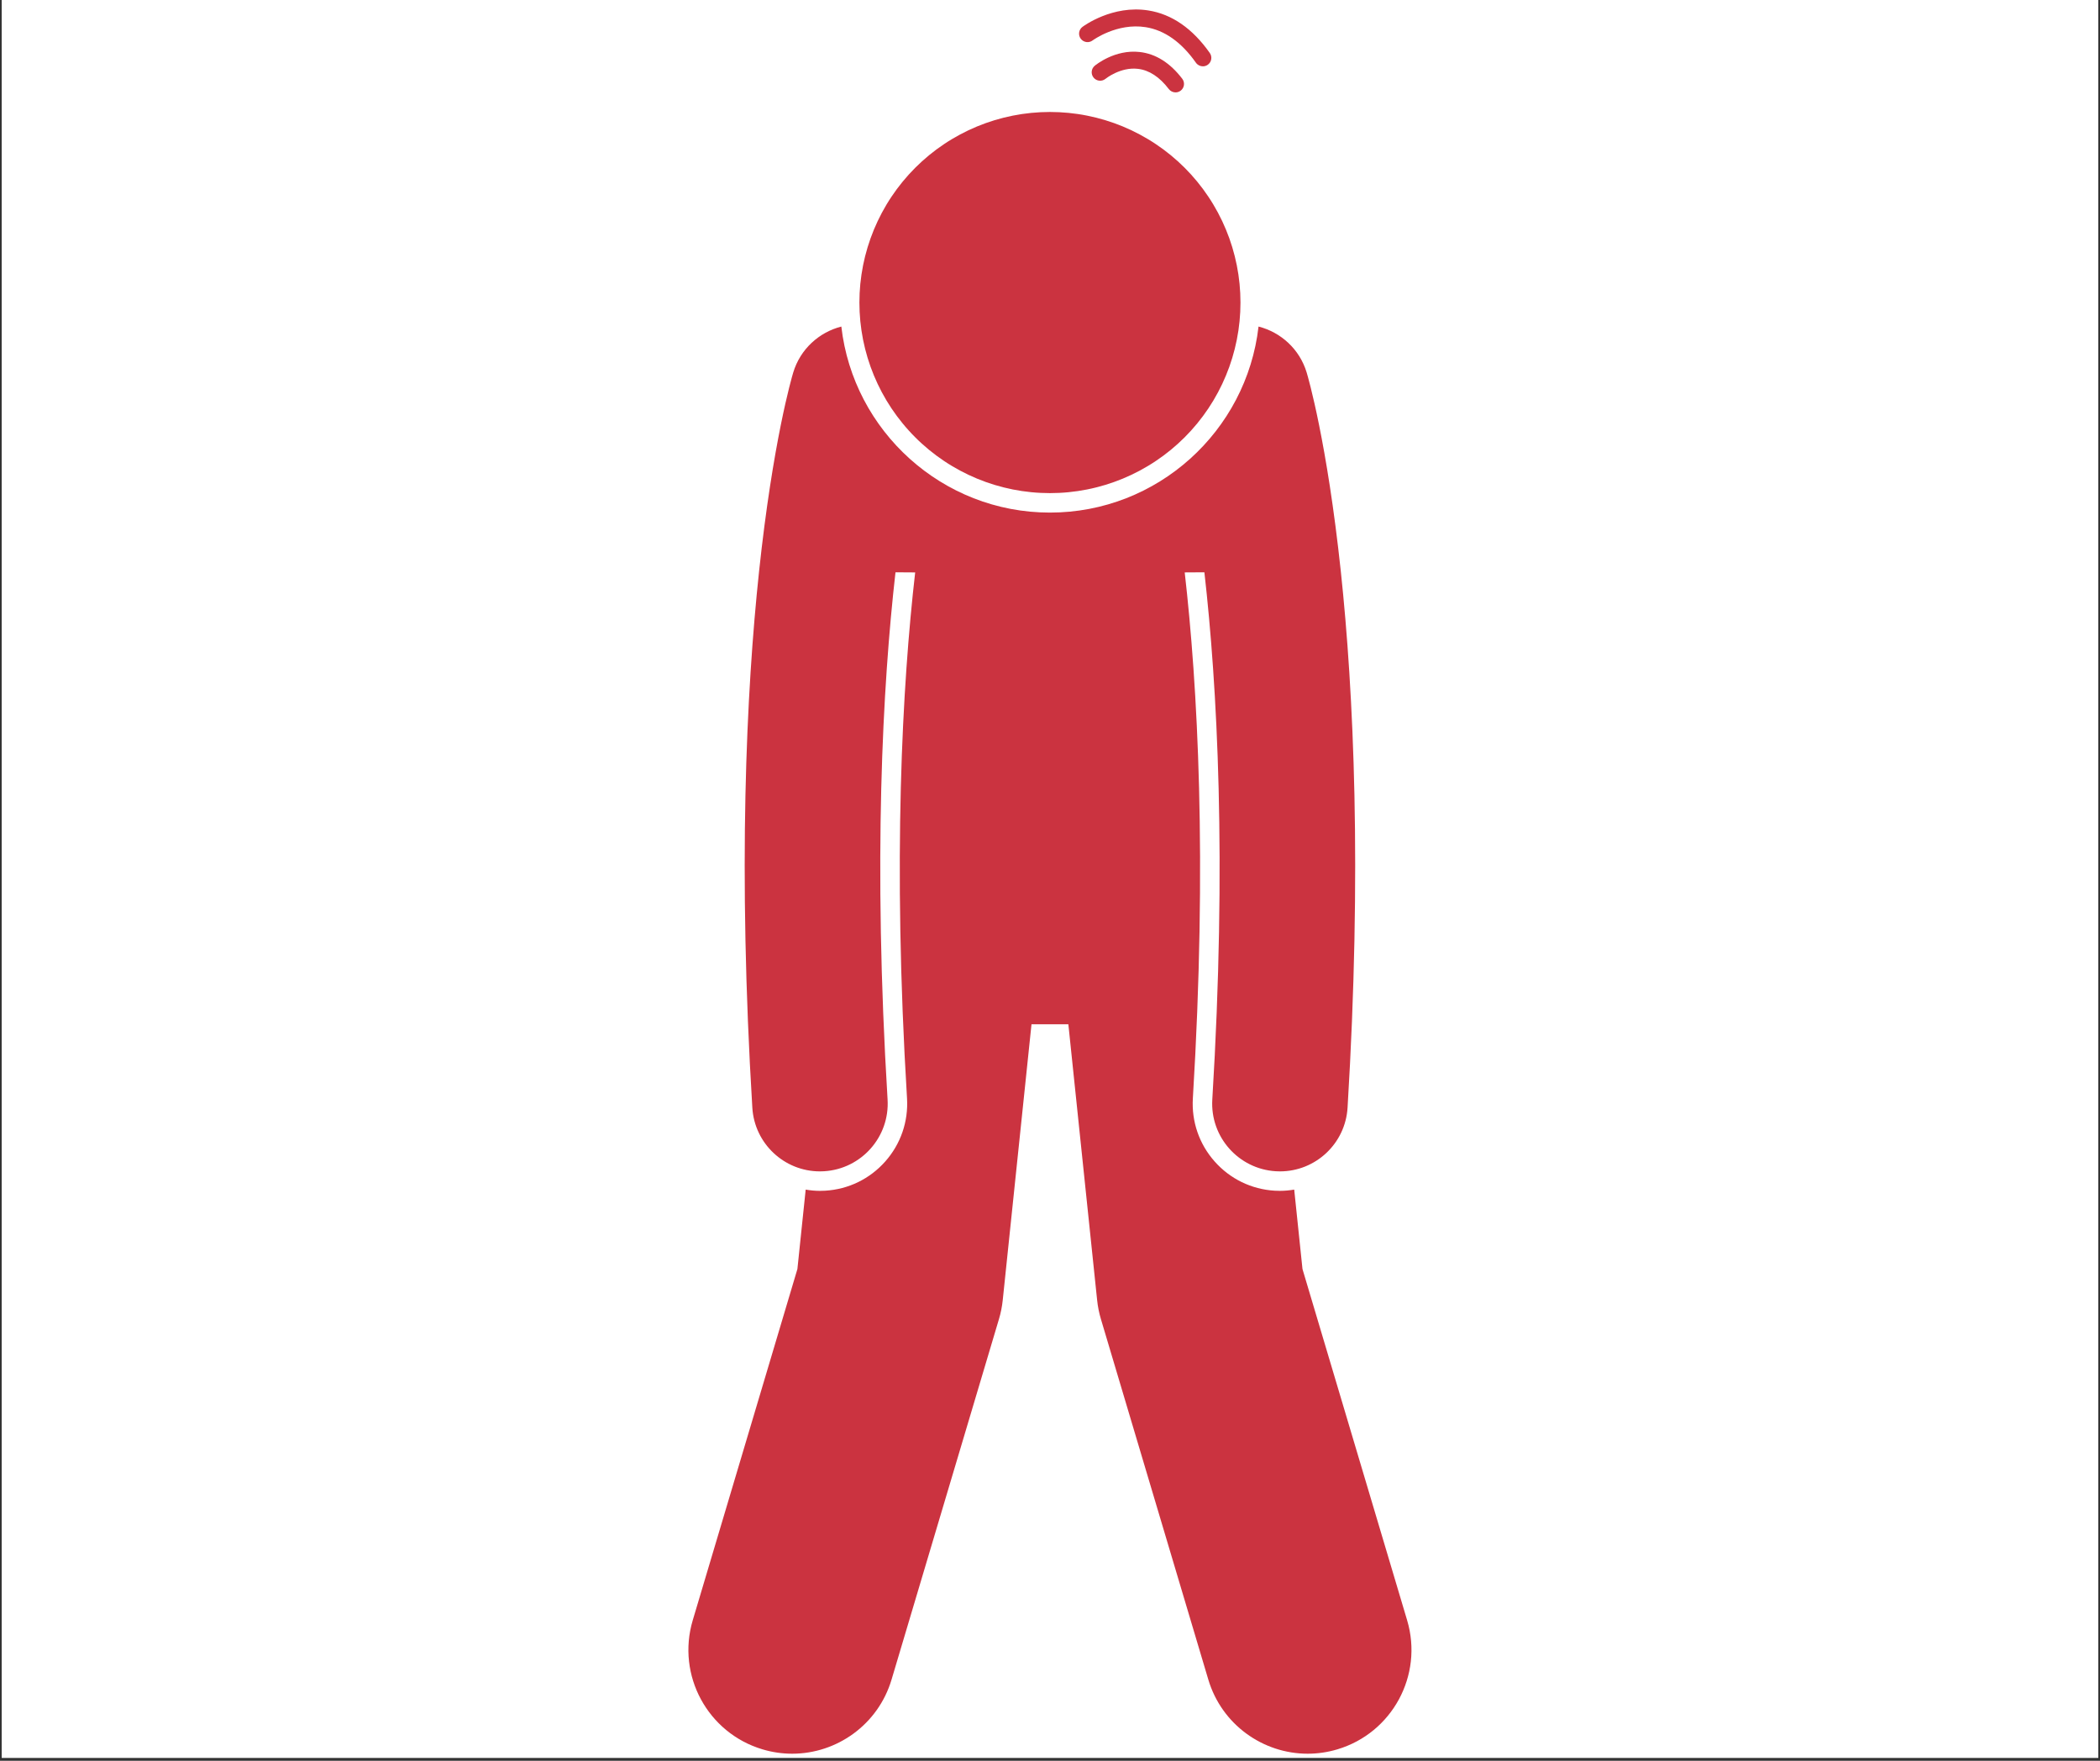 <?xml version="1.0" encoding="UTF-8"?> <svg xmlns="http://www.w3.org/2000/svg" xmlns:xlink="http://www.w3.org/1999/xlink" width="940" zoomAndPan="magnify" viewBox="0 0 705 591" height="788" preserveAspectRatio="xMidYMid meet" version="1.0"><rect x="0" y="0" width="705" height="591" fill="#333333" stroke="none"/><defs><clipPath id="6683f7c365"><path d="M 0.594 0 L 704.402 0 L 704.402 590 L 0.594 590 Z M 0.594 0 " clip-rule="nonzero"></path></clipPath></defs><g clip-path="url(#6683f7c365)"><path fill="#ffffff" d="M 0.594 0 L 704.406 0 L 704.406 590 L 0.594 590 Z M 0.594 0 " fill-opacity="1" fill-rule="nonzero"></path><path fill="#ffffff" d="M 0.594 0 L 704.406 0 L 704.406 590 L 0.594 590 Z M 0.594 0 " fill-opacity="1" fill-rule="nonzero"></path></g><path fill="#cb3340" d="M 368.324 436.395 C 368.547 438.543 368.973 440.664 369.586 442.73 L 405.645 563.734 C 410.148 578.852 424 588.625 439.008 588.625 C 442.297 588.625 445.648 588.156 448.965 587.164 C 467.395 581.672 477.887 562.277 472.395 543.844 L 437.262 425.945 L 434.484 399.285 C 432.926 399.543 431.34 399.703 429.711 399.703 C 429.117 399.703 428.523 399.688 427.91 399.652 C 420.102 399.176 412.949 395.688 407.762 389.832 C 402.578 383.977 399.988 376.449 400.461 368.645 C 405.348 288.367 402.039 229.859 397.723 192.129 L 404.332 192.09 C 408.648 230.145 411.883 288.68 406.988 369.043 C 406.223 381.578 415.77 392.363 428.309 393.125 C 428.781 393.152 429.246 393.168 429.711 393.168 C 441.641 393.168 451.656 383.871 452.395 371.801 C 457.262 291.801 454.449 232.324 450.133 191.785 C 445.512 148.402 439.172 126.719 438.672 125.043 C 436.281 117.137 429.969 111.512 422.508 109.605 C 418.496 144.695 388.629 172.047 352.48 172.047 C 316.328 172.047 286.465 144.695 282.449 109.605 C 274.992 111.516 268.68 117.137 266.293 125.047 C 265.785 126.719 259.445 148.402 254.828 191.789 C 250.512 232.328 247.699 291.801 252.57 371.805 C 253.305 383.871 263.316 393.168 275.25 393.168 C 275.715 393.168 276.184 393.156 276.652 393.125 C 289.191 392.363 298.738 381.578 297.973 369.043 C 293.078 288.684 296.312 230.145 300.629 192.09 L 307.238 192.133 C 302.918 229.863 299.613 288.375 304.5 368.645 C 304.973 376.453 302.383 383.977 297.199 389.836 C 292.016 395.691 284.859 399.18 277.051 399.652 C 276.438 399.691 275.844 399.707 275.25 399.707 C 273.625 399.707 272.035 399.547 270.48 399.285 L 267.699 425.949 L 232.562 543.844 C 227.07 562.277 237.562 581.672 255.992 587.164 C 259.309 588.156 262.656 588.625 265.949 588.625 C 280.953 588.625 294.809 578.852 299.312 563.734 L 335.371 442.73 C 335.988 440.664 336.41 438.543 336.633 436.395 L 346.289 343.801 L 358.664 343.801 Z M 368.324 436.395 " fill-opacity="1" fill-rule="nonzero"></path><path fill="#cb3340" d="M 416.445 101.547 C 416.445 102.594 416.418 103.641 416.367 104.688 C 416.316 105.73 416.238 106.773 416.137 107.816 C 416.035 108.859 415.906 109.898 415.754 110.934 C 415.598 111.969 415.418 113 415.215 114.027 C 415.012 115.055 414.781 116.074 414.527 117.09 C 414.273 118.105 413.996 119.113 413.691 120.117 C 413.387 121.117 413.059 122.109 412.707 123.098 C 412.352 124.082 411.977 125.059 411.574 126.027 C 411.176 126.992 410.75 127.949 410.305 128.895 C 409.855 129.844 409.387 130.777 408.891 131.699 C 408.398 132.625 407.883 133.535 407.344 134.434 C 406.805 135.328 406.246 136.215 405.664 137.086 C 405.082 137.953 404.48 138.809 403.855 139.652 C 403.234 140.492 402.59 141.316 401.926 142.125 C 401.262 142.938 400.578 143.727 399.875 144.504 C 399.172 145.281 398.449 146.039 397.711 146.777 C 396.969 147.52 396.211 148.238 395.438 148.941 C 394.66 149.645 393.867 150.328 393.059 150.992 C 392.25 151.656 391.426 152.301 390.582 152.926 C 389.742 153.547 388.887 154.152 388.016 154.73 C 387.145 155.312 386.262 155.875 385.363 156.41 C 384.465 156.949 383.555 157.465 382.633 157.961 C 381.711 158.453 380.773 158.922 379.828 159.371 C 378.883 159.82 377.926 160.242 376.957 160.645 C 375.992 161.043 375.016 161.422 374.027 161.773 C 373.043 162.125 372.051 162.453 371.047 162.758 C 370.047 163.062 369.039 163.34 368.023 163.594 C 367.008 163.852 365.984 164.078 364.957 164.285 C 363.934 164.488 362.902 164.668 361.863 164.82 C 360.828 164.973 359.789 165.102 358.75 165.203 C 357.707 165.309 356.664 165.383 355.617 165.434 C 354.574 165.488 353.527 165.512 352.48 165.512 C 351.434 165.512 350.387 165.488 349.34 165.434 C 348.297 165.383 347.25 165.309 346.211 165.203 C 345.168 165.102 344.129 164.973 343.094 164.82 C 342.059 164.668 341.027 164.488 340 164.285 C 338.973 164.078 337.953 163.852 336.938 163.594 C 335.922 163.34 334.914 163.062 333.91 162.758 C 332.91 162.453 331.914 162.125 330.93 161.773 C 329.945 161.422 328.969 161.043 328 160.645 C 327.035 160.242 326.078 159.82 325.129 159.371 C 324.184 158.922 323.25 158.453 322.328 157.961 C 321.402 157.465 320.492 156.949 319.594 156.41 C 318.695 155.875 317.812 155.312 316.941 154.73 C 316.07 154.152 315.215 153.547 314.375 152.926 C 313.535 152.301 312.711 151.656 311.898 150.992 C 311.09 150.328 310.297 149.645 309.523 148.941 C 308.746 148.238 307.988 147.52 307.25 146.777 C 306.508 146.039 305.789 145.281 305.086 144.504 C 304.383 143.727 303.699 142.938 303.035 142.125 C 302.371 141.316 301.727 140.492 301.102 139.652 C 300.477 138.809 299.875 137.953 299.293 137.086 C 298.711 136.215 298.152 135.328 297.613 134.434 C 297.078 133.535 296.562 132.625 296.066 131.699 C 295.574 130.777 295.102 129.844 294.656 128.895 C 294.207 127.949 293.785 126.992 293.383 126.027 C 292.984 125.059 292.605 124.082 292.254 123.098 C 291.902 122.109 291.574 121.117 291.27 120.117 C 290.965 119.113 290.684 118.105 290.43 117.09 C 290.176 116.074 289.949 115.055 289.742 114.027 C 289.539 113 289.359 111.969 289.207 110.934 C 289.055 109.898 288.926 108.859 288.82 107.816 C 288.719 106.773 288.645 105.73 288.59 104.688 C 288.539 103.641 288.516 102.594 288.516 101.547 C 288.516 100.5 288.539 99.453 288.59 98.41 C 288.645 97.363 288.719 96.32 288.82 95.277 C 288.926 94.234 289.055 93.195 289.207 92.16 C 289.359 91.125 289.539 90.094 289.742 89.066 C 289.949 88.043 290.176 87.02 290.43 86.004 C 290.684 84.988 290.965 83.98 291.27 82.98 C 291.574 81.977 291.902 80.984 292.254 79.996 C 292.605 79.012 292.984 78.035 293.383 77.07 C 293.785 76.102 294.207 75.145 294.656 74.199 C 295.102 73.254 295.574 72.316 296.066 71.395 C 296.562 70.473 297.078 69.559 297.613 68.664 C 298.152 67.766 298.711 66.879 299.293 66.012 C 299.875 65.141 300.477 64.285 301.102 63.441 C 301.727 62.602 302.371 61.777 303.035 60.969 C 303.699 60.16 304.383 59.367 305.086 58.59 C 305.789 57.816 306.508 57.059 307.25 56.316 C 307.988 55.578 308.746 54.855 309.523 54.152 C 310.297 53.449 311.09 52.766 311.898 52.102 C 312.711 51.438 313.535 50.793 314.375 50.168 C 315.215 49.547 316.07 48.945 316.941 48.363 C 317.812 47.781 318.695 47.219 319.594 46.684 C 320.492 46.145 321.402 45.629 322.328 45.137 C 323.25 44.641 324.184 44.172 325.129 43.723 C 326.078 43.277 327.035 42.852 328 42.449 C 328.969 42.051 329.945 41.676 330.93 41.32 C 331.914 40.969 332.91 40.641 333.91 40.336 C 334.914 40.031 335.922 39.754 336.938 39.5 C 337.953 39.246 338.973 39.016 340 38.812 C 341.027 38.605 342.059 38.43 343.094 38.273 C 344.129 38.121 345.168 37.992 346.211 37.891 C 347.25 37.789 348.297 37.711 349.34 37.66 C 350.387 37.609 351.434 37.582 352.48 37.582 C 353.527 37.582 354.574 37.609 355.617 37.66 C 356.664 37.711 357.707 37.789 358.75 37.891 C 359.789 37.992 360.828 38.121 361.863 38.273 C 362.902 38.43 363.934 38.605 364.957 38.812 C 365.984 39.016 367.008 39.246 368.023 39.5 C 369.039 39.754 370.047 40.031 371.047 40.336 C 372.051 40.641 373.043 40.969 374.027 41.32 C 375.016 41.676 375.992 42.051 376.957 42.449 C 377.926 42.852 378.883 43.277 379.828 43.723 C 380.773 44.172 381.711 44.641 382.633 45.137 C 383.555 45.629 384.465 46.145 385.363 46.684 C 386.262 47.219 387.145 47.781 388.016 48.363 C 388.887 48.945 389.742 49.547 390.582 50.168 C 391.426 50.793 392.25 51.438 393.059 52.102 C 393.867 52.766 394.66 53.449 395.438 54.152 C 396.211 54.855 396.969 55.578 397.711 56.316 C 398.449 57.059 399.172 57.816 399.875 58.59 C 400.578 59.367 401.262 60.16 401.926 60.969 C 402.59 61.777 403.234 62.602 403.855 63.441 C 404.48 64.285 405.082 65.141 405.664 66.012 C 406.246 66.879 406.805 67.766 407.344 68.664 C 407.883 69.559 408.398 70.473 408.891 71.395 C 409.387 72.316 409.855 73.254 410.305 74.199 C 410.75 75.145 411.176 76.102 411.574 77.07 C 411.977 78.035 412.352 79.012 412.707 79.996 C 413.059 80.984 413.387 81.977 413.691 82.98 C 413.996 83.98 414.273 84.988 414.527 86.004 C 414.781 87.02 415.012 88.043 415.215 89.066 C 415.418 90.094 415.598 91.125 415.754 92.16 C 415.906 93.195 416.035 94.234 416.137 95.277 C 416.238 96.32 416.316 97.363 416.367 98.41 C 416.418 99.453 416.445 100.5 416.445 101.547 Z M 416.445 101.547 " fill-opacity="1" fill-rule="nonzero"></path><path fill="#cb3340" d="M 382.609 17.453 C 374.266 16.504 367.785 21.848 367.512 22.078 C 366.309 23.082 366.152 24.859 367.148 26.066 C 368.148 27.277 369.934 27.441 371.145 26.449 C 371.195 26.41 376.141 22.41 382.023 23.109 C 385.797 23.547 389.285 25.828 392.387 29.895 C 392.945 30.629 393.793 31.012 394.648 31.012 C 395.246 31.012 395.855 30.82 396.371 30.43 C 397.617 29.477 397.859 27.695 396.906 26.445 C 392.816 21.082 388.004 18.059 382.609 17.453 Z M 382.609 17.453 " fill-opacity="1" fill-rule="nonzero"></path><path fill="#cb3340" d="M 362.824 13 C 363.766 14.254 365.547 14.516 366.801 13.574 C 366.883 13.516 374.949 7.582 384.625 9.121 C 390.953 10.129 396.625 14.141 401.492 21.055 C 402.047 21.84 402.926 22.262 403.82 22.262 C 404.387 22.262 404.961 22.094 405.457 21.746 C 406.742 20.84 407.051 19.066 406.145 17.781 C 400.359 9.566 393.422 4.762 385.523 3.508 C 373.488 1.582 363.805 8.719 363.402 9.02 C 362.141 9.961 361.883 11.742 362.824 13 Z M 362.824 13 " fill-opacity="1" fill-rule="nonzero"></path></svg> 